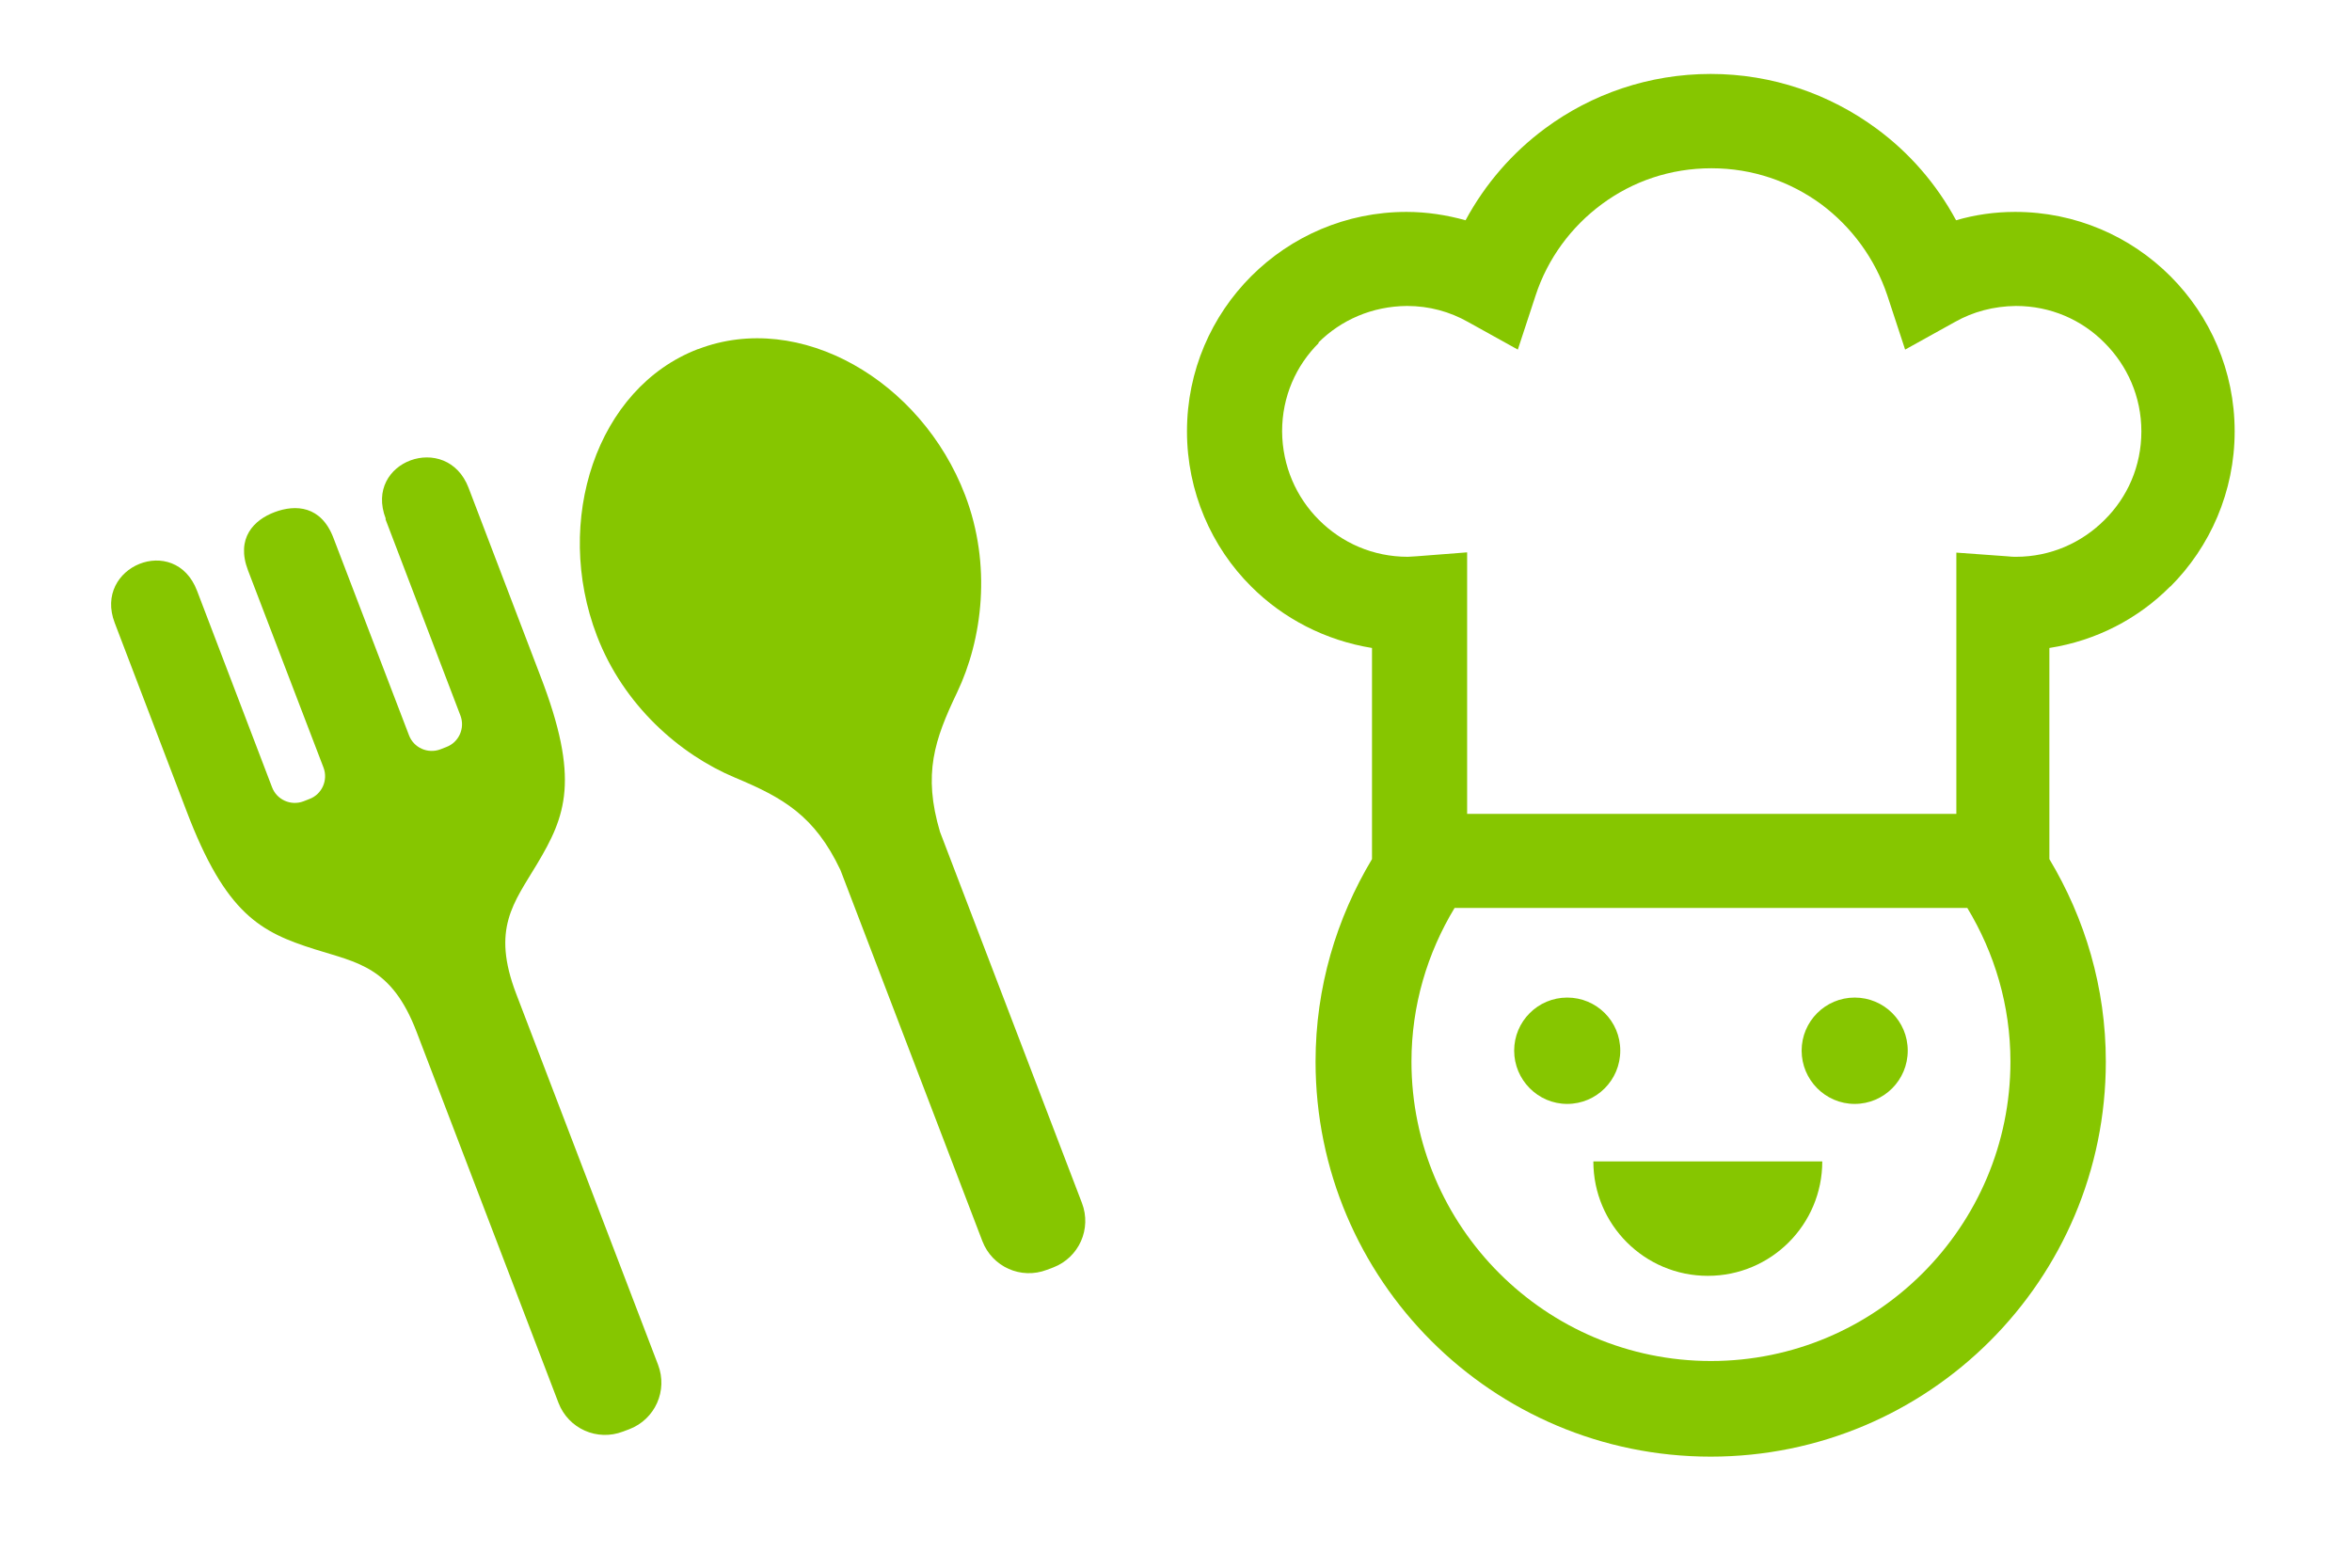 <?xml version="1.0" encoding="UTF-8"?><svg id="_イヤー_2" xmlns="http://www.w3.org/2000/svg" width="90" height="60" xmlns:xlink="http://www.w3.org/1999/xlink" viewBox="0 0 90 60"><defs><style>.cls-1{fill:none;}.cls-2{clip-path:url(#clippath);}.cls-3{fill:#86c600;}</style><clipPath id="clippath"><rect class="cls-1" width="90" height="60"/></clipPath></defs><g id="_字"><g class="cls-2"><g><g><g><path class="cls-3" d="M59.97,38.18c-1.12,0-2.03,.91-2.03,2.03s.91,2.04,2.03,2.04,2.03-.91,2.03-2.04-.91-2.03-2.03-2.03Z"/><path class="cls-3" d="M70.97,38.18c-1.12,0-2.03,.91-2.03,2.03s.91,2.04,2.03,2.04,2.03-.91,2.03-2.04-.91-2.03-2.03-2.03Z"/><path class="cls-3" d="M83.05,22.45c1.52-1.52,2.46-3.63,2.46-5.94,0-4.64-3.76-8.4-8.4-8.4-.78,0-1.54,.11-2.26,.32-.75-1.39-1.79-2.59-3.06-3.52-1.77-1.3-3.96-2.08-6.33-2.08-2.36,0-4.56,.77-6.33,2.08-1.26,.93-2.3,2.13-3.05,3.52-.72-.2-1.48-.32-2.26-.32-4.64,0-8.4,3.76-8.4,8.4,0,2.31,.94,4.43,2.46,5.94,1.22,1.22,2.83,2.06,4.62,2.35v8.08c-1.36,2.27-2.16,4.91-2.16,7.75,0,8.35,6.77,15.12,15.12,15.12s15.12-6.77,15.12-15.12c0-2.84-.8-5.48-2.16-7.75v-8.08c1.79-.28,3.4-1.12,4.62-2.35Zm-17.58,29.64c-6.32,0-11.46-5.14-11.46-11.46,0-2.15,.61-4.16,1.65-5.88h19.62c1.04,1.72,1.65,3.73,1.65,5.88,0,6.32-5.14,11.46-11.46,11.46ZM50.44,13.12c.87-.87,2.06-1.4,3.4-1.41,.85,0,1.64,.22,2.33,.61l1.91,1.06,.68-2.07c.46-1.41,1.36-2.63,2.54-3.5,1.18-.87,2.61-1.37,4.19-1.37s3.01,.51,4.19,1.37c1.17,.87,2.07,2.09,2.54,3.5l.68,2.07,1.91-1.06c.69-.39,1.48-.6,2.33-.61,1.33,0,2.52,.53,3.39,1.41,.87,.87,1.41,2.06,1.41,3.39s-.53,2.52-1.41,3.39c-.87,.87-2.06,1.41-3.39,1.41-.07,0-.18,0-.35-.02l-1.93-.14v10h-18.72v-10.01l-1.93,.15c-.17,.01-.28,.02-.34,.02-1.33,0-2.52-.53-3.4-1.41-.87-.87-1.4-2.06-1.41-3.39,0-1.33,.53-2.52,1.41-3.39Z"/></g><path class="cls-3" d="M65.35,48.83c2.42,0,4.38-1.96,4.38-4.38h-8.76c0,2.42,1.96,4.38,4.38,4.38Z"/></g><g><path class="cls-3" d="M26.71,13.36c-3.89,1.49-5.55,6.58-3.87,10.97,1.02,2.67,3.18,4.55,5.28,5.43,1.84,.77,3.05,1.45,4.04,3.54l5.43,14.2c.38,.99,1.48,1.48,2.47,1.1l.24-.09c.99-.38,1.48-1.48,1.1-2.47l-5.43-14.2c-.66-2.22-.21-3.53,.65-5.33,.98-2.05,1.33-4.89,.31-7.56-1.68-4.39-6.32-7.08-10.21-5.59Z"/><path class="cls-3" d="M14.75,19.87l2.87,7.52c.18,.48-.06,1.02-.54,1.2l-.23,.09c-.48,.18-1.02-.06-1.2-.54l-2.89-7.55c-.47-1.24-1.45-1.29-2.25-.99s-1.49,1-1.02,2.23l2.89,7.55c.18,.48-.06,1.02-.54,1.2l-.23,.09c-.48,.18-1.02-.06-1.2-.54l-2.87-7.52c-.85-2.22-3.98-.93-3.15,1.23l2.74,7.18c1.51,3.99,2.86,4.66,4.91,5.31,1.65,.52,2.95,.67,3.9,3.16l5.43,14.2c.38,.99,1.48,1.48,2.47,1.1l.24-.09c.99-.38,1.48-1.48,1.1-2.47l-5.43-14.2c-.95-2.49-.09-3.47,.8-4.96,1.1-1.84,1.66-3.24,.12-7.22l-2.74-7.18c-.83-2.17-4.02-1.03-3.17,1.18Z"/></g></g></g></g></svg>